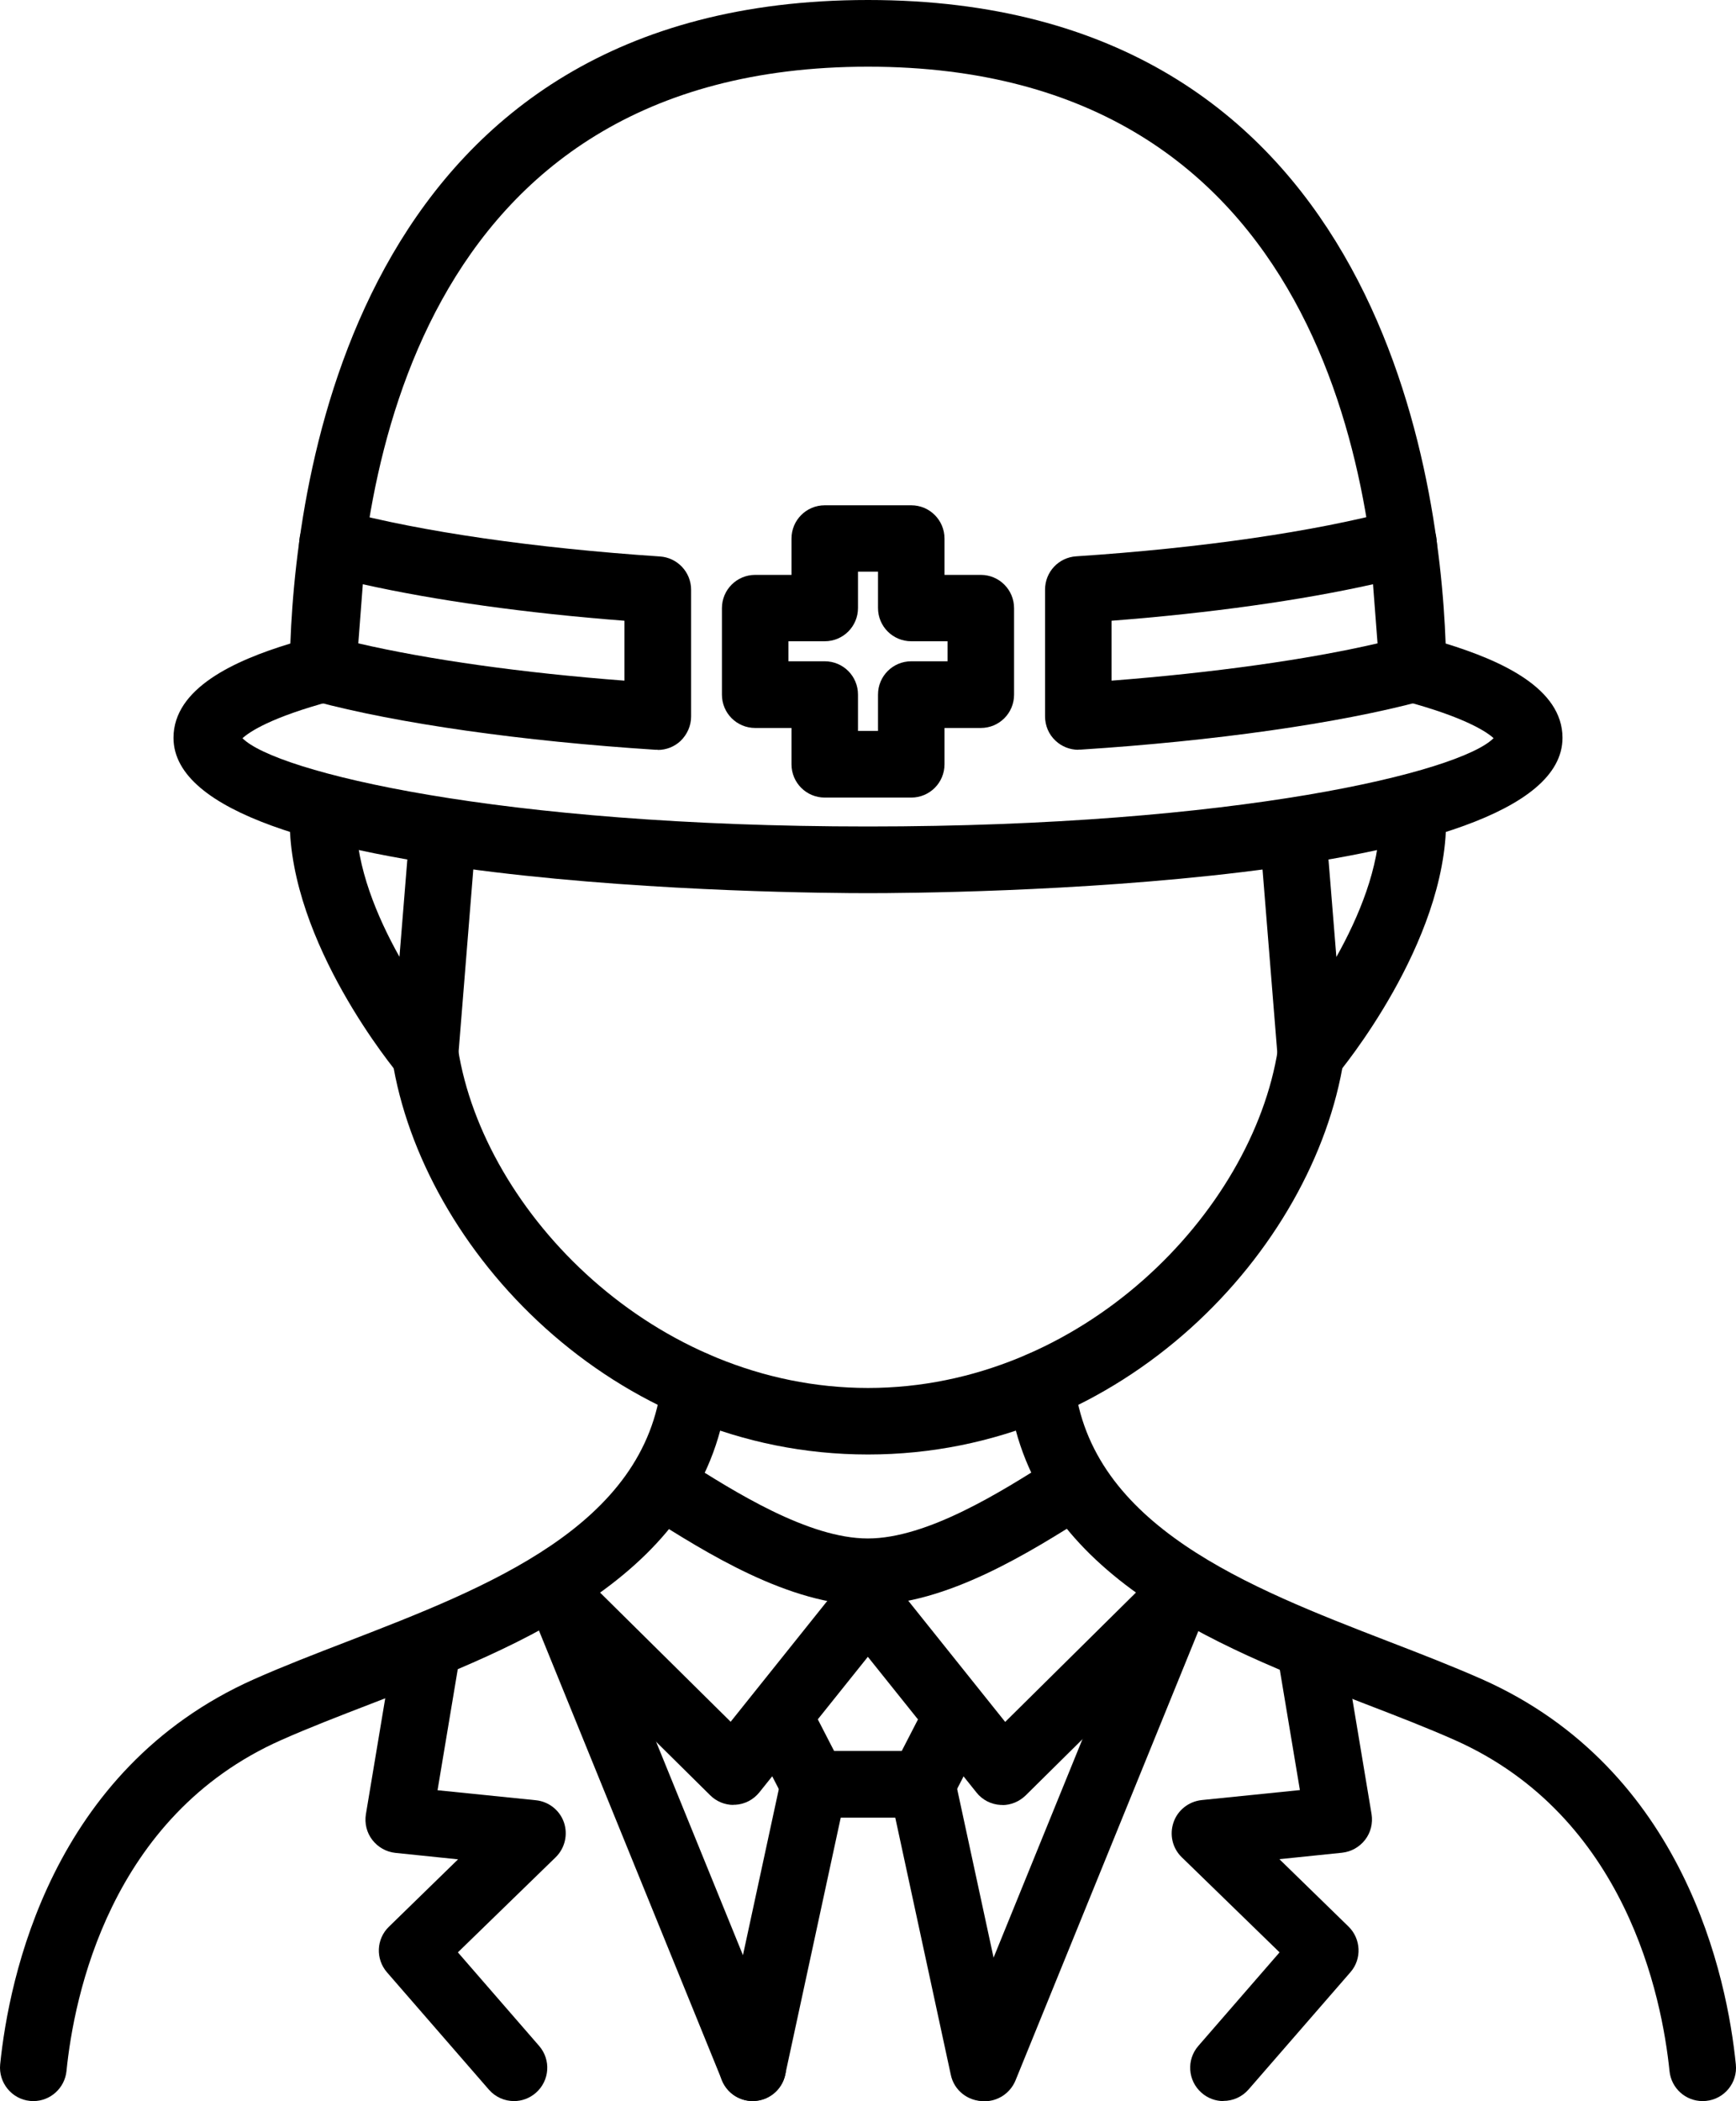 <?xml version="1.0" encoding="UTF-8"?>
<svg id="_レイヤー_2" data-name="レイヤー 2" xmlns="http://www.w3.org/2000/svg" width="107.56" height="130.11" viewBox="0 0 107.56 130.11">
  <defs>
    <style>
      .cls-1 {
        stroke-width: 0px;
      }
    </style>
  </defs>
  <g id="_具" data-name="具">
    <g>
      <g>
        <path class="cls-1" d="m53.78,55.31c-4.4,0-43.03-.27-43.03-9.62,0-3.07,3.78-4.79,7.24-5.84C18.4,28.72,22.52,0,53.78,0s35.38,28.72,35.79,39.85c3.45,1.06,7.24,2.77,7.24,5.84,0,9.35-38.63,9.62-43.03,9.62Zm-38.76-9.6c2.04,2.08,15.86,5.47,38.76,5.47s36.71-3.39,38.76-5.47c-.43-.39-1.76-1.29-5.53-2.3-.89-.24-1.52-1.05-1.53-1.97-.12-11.22-3.45-37.31-31.7-37.31s-31.59,26.09-31.7,37.31c0,.93-.64,1.73-1.53,1.97-3.77,1.01-5.09,1.91-5.52,2.3Zm4.99-4.3h.01-.01Z"/>
        <path class="cls-1" d="m66.81,46.43c-.52,0-1.03-.2-1.41-.56-.42-.39-.65-.93-.65-1.51v-7.85c0-1.09.84-1.99,1.93-2.06,7.76-.51,14.77-1.53,19.73-2.86.59-.16,1.23-.05,1.73.31.5.35.82.91.87,1.53l.61,7.83c.08.99-.56,1.9-1.52,2.15-5.17,1.39-12.88,2.48-21.14,3.01-.04,0-.09,0-.13,0Zm2.06-7.99v3.71c6.31-.49,12.13-1.3,16.48-2.31l-.28-3.66c-4.48,1-10.09,1.79-16.2,2.26Z"/>
        <path class="cls-1" d="m40.75,46.43s-.09,0-.13,0c-8.26-.53-15.97-1.62-21.14-3.01-.96-.26-1.6-1.16-1.52-2.15l.59-7.83c.05-.61.36-1.17.86-1.53.5-.36,1.14-.47,1.73-.31,4.96,1.33,11.98,2.34,19.75,2.86,1.08.07,1.93.97,1.93,2.06v7.85c0,.57-.24,1.11-.65,1.51-.38.36-.89.56-1.41.56Zm-18.55-6.59c4.35,1.01,10.18,1.83,16.49,2.31v-3.71c-6.12-.47-11.73-1.26-16.21-2.26l-.28,3.66Z"/>
        <path class="cls-1" d="m56.46,49.39h-5.36c-1.14,0-2.06-.92-2.06-2.06v-2.25h-2.25c-1.14,0-2.06-.92-2.06-2.06v-5.36c0-1.14.92-2.06,2.06-2.06h2.25v-2.25c0-1.14.92-2.06,2.06-2.06h5.36c1.14,0,2.06.92,2.06,2.06v2.25h2.25c1.14,0,2.06.92,2.06,2.06v5.36c0,1.14-.92,2.06-2.06,2.06h-2.25v2.25c0,1.14-.92,2.06-2.06,2.06Zm-3.3-4.13h1.24v-2.25c0-1.14.92-2.06,2.06-2.06h2.25v-1.24h-2.25c-1.14,0-2.06-.92-2.06-2.06v-2.25h-1.24v2.25c0,1.14-.92,2.06-2.06,2.06h-2.25v1.24h2.25c1.14,0,2.06.92,2.06,2.06v2.25Z"/>
        <path class="cls-1" d="m81.22,67.35c-.21,0-.42-.03-.63-.1-.8-.25-1.36-.97-1.43-1.8l-.99-12.28c-.09-1.14.76-2.13,1.89-2.22,1.13-.09,2.13.75,2.22,1.89l.52,6.42c1.38-2.46,2.68-5.56,2.68-8.45,0-1.14.92-2.07,2.06-2.07h0c1.14,0,2.06.92,2.06,2.06.01,7.61-6.53,15.49-6.81,15.82-.4.48-.98.74-1.58.74Z"/>
        <path class="cls-1" d="m26.34,67.35c-.6,0-1.18-.26-1.58-.74-.28-.33-6.82-8.21-6.81-15.82,0-1.14.93-2.06,2.06-2.06h0c1.14,0,2.06.93,2.06,2.07,0,2.89,1.3,5.99,2.68,8.45l.52-6.42c.09-1.14,1.1-1.99,2.22-1.89,1.14.09,1.98,1.09,1.89,2.22l-.99,12.28c-.07.83-.63,1.55-1.43,1.8-.21.07-.42.1-.63.1Z"/>
      </g>
      <g>
        <path class="cls-1" d="m53.78,90.07c-15.83,0-27.63-12.7-29.48-24.46-.18-1.13.59-2.18,1.72-2.36,1.12-.17,2.18.59,2.36,1.72,1.6,10.13,12.18,20.98,25.4,20.98s23.81-10.85,25.4-20.98c.18-1.13,1.24-1.89,2.36-1.72,1.13.18,1.9,1.23,1.72,2.36-1.85,11.77-13.65,24.46-29.48,24.46Z"/>
        <path class="cls-1" d="m105.49,130.11c-1.05,0-1.94-.79-2.05-1.86-.47-4.59-2.69-15.77-13.29-20.49-1.71-.76-3.6-1.49-5.6-2.26-9.29-3.59-20.84-8.05-22.1-19.52-.12-1.13.69-2.15,1.83-2.28,1.13-.12,2.15.69,2.28,1.83.98,8.97,10.81,12.77,19.48,16.12,2.05.79,3.98,1.54,5.79,2.34,12.58,5.59,15.19,18.54,15.72,23.85.12,1.13-.71,2.15-1.85,2.26-.07,0-.14.01-.21.01Z"/>
        <path class="cls-1" d="m2.07,130.11c-.07,0-.14,0-.21-.01-1.13-.11-1.96-1.13-1.85-2.26.54-5.31,3.14-18.25,15.72-23.85,1.8-.8,3.74-1.55,5.79-2.34,8.67-3.35,18.5-7.14,19.48-16.12.12-1.14,1.14-1.94,2.28-1.83,1.13.12,1.95,1.14,1.83,2.28-1.25,11.47-12.81,15.94-22.1,19.52-2,.77-3.89,1.5-5.6,2.26-10.61,4.71-12.83,15.9-13.29,20.49-.11,1.06-1,1.86-2.05,1.86Z"/>
        <path class="cls-1" d="m53.78,99.41c-4.89,0-10.09-3.3-13.54-5.48-.96-.61-1.31-1.92-.7-2.89.61-.96,1.83-1.28,2.79-.68,0,0,.11.07.11.07,3.04,1.93,7.64,4.84,11.33,4.84s8.29-2.91,11.33-4.84l1.22,1.67,1.1,1.74c-3.56,2.25-8.77,5.55-13.65,5.55Z"/>
        <path class="cls-1" d="m62.11,111.77s-.08,0-.12,0c-.58-.03-1.13-.31-1.49-.77l-8.33-10.4c-.71-.89-.57-2.19.32-2.9.89-.71,2.19-.57,2.9.32l6.89,8.61,8.98-8.88c.81-.8,2.12-.79,2.92.02.8.81.79,2.12-.02,2.92l-10.61,10.49c-.39.38-.91.6-1.45.6Z"/>
        <path class="cls-1" d="m45.45,111.77c-.54,0-1.06-.21-1.45-.6l-10.52-10.4c-.81-.8-.82-2.11-.02-2.92.8-.81,2.11-.82,2.92-.02l8.89,8.79,6.89-8.61c.71-.89,2.01-1.03,2.9-.32.89.71,1.03,2.01.32,2.9l-8.33,10.4c-.37.46-.91.74-1.49.77-.04,0-.08,0-.12,0Z"/>
        <path class="cls-1" d="m46.64,130.11c-.15,0-.29-.02-.44-.05-1.11-.24-1.82-1.34-1.58-2.45l3.79-17.54c.24-1.12,1.35-1.82,2.45-1.58,1.11.24,1.82,1.34,1.58,2.45l-3.79,17.54c-.21.97-1.06,1.63-2.01,1.63Z"/>
        <path class="cls-1" d="m60.92,130.11c-.95,0-1.81-.66-2.01-1.63l-3.79-17.54c-.24-1.11.47-2.21,1.58-2.45,1.1-.24,2.21.47,2.45,1.58l3.79,17.54c.24,1.11-.47,2.21-1.58,2.45-.15.03-.29.05-.44.05Z"/>
        <path class="cls-1" d="m46.64,130.11c-.82,0-1.59-.49-1.91-1.29l-11.7-28.74c-.43-1.06.08-2.26,1.13-2.69,1.06-.43,2.26.08,2.69,1.13l11.7,28.74c.43,1.06-.08,2.26-1.13,2.69-.25.1-.52.15-.78.15Z"/>
        <path class="cls-1" d="m31.85,130.11c-.58,0-1.15-.24-1.56-.71l-6.31-7.26c-.72-.83-.67-2.07.12-2.83l4.28-4.17-3.88-.4c-.57-.06-1.08-.35-1.43-.8s-.49-1.03-.4-1.59l1.65-9.89c.19-1.12,1.24-1.89,2.38-1.7,1.13.19,1.88,1.25,1.7,2.38l-1.29,7.72,6.09.62c.8.08,1.48.62,1.74,1.37.26.76.06,1.6-.51,2.16l-6.06,5.89,5.03,5.79c.75.86.66,2.16-.2,2.91-.39.34-.87.51-1.35.51Z"/>
        <path class="cls-1" d="m61.01,130.11c-.26,0-.52-.05-.78-.15-1.06-.43-1.56-1.63-1.13-2.69l11.7-28.74c.43-1.05,1.63-1.57,2.69-1.13,1.06.43,1.56,1.63,1.13,2.69l-11.7,28.74c-.33.8-1.1,1.29-1.91,1.29Z"/>
        <path class="cls-1" d="m75.8,130.11c-.48,0-.96-.17-1.35-.51-.86-.75-.95-2.05-.2-2.91l5.03-5.79-6.06-5.89c-.58-.56-.77-1.4-.51-2.16.26-.76.94-1.29,1.74-1.38l6.09-.62-1.29-7.72c-.19-1.12.57-2.19,1.7-2.38,1.13-.19,2.19.57,2.38,1.7l1.65,9.89c.09.56-.05,1.14-.4,1.59s-.86.74-1.43.8l-3.88.4,4.28,4.17c.78.76.84,2.01.12,2.83l-6.31,7.26c-.41.47-.98.71-1.56.71Z"/>
      </g>
      <path class="cls-1" d="m57.13,112.56h-6.71c-.77,0-1.48-.43-1.83-1.12l-1.95-3.78c-.52-1.01-.13-2.26.89-2.78,1.01-.52,2.26-.13,2.78.89l1.37,2.66h4.19l1.37-2.66c.52-1.01,1.77-1.41,2.78-.89,1.01.52,1.41,1.77.89,2.78l-1.95,3.78c-.35.69-1.06,1.12-1.83,1.12Z"/>
    </g>
  </g>
</svg>
